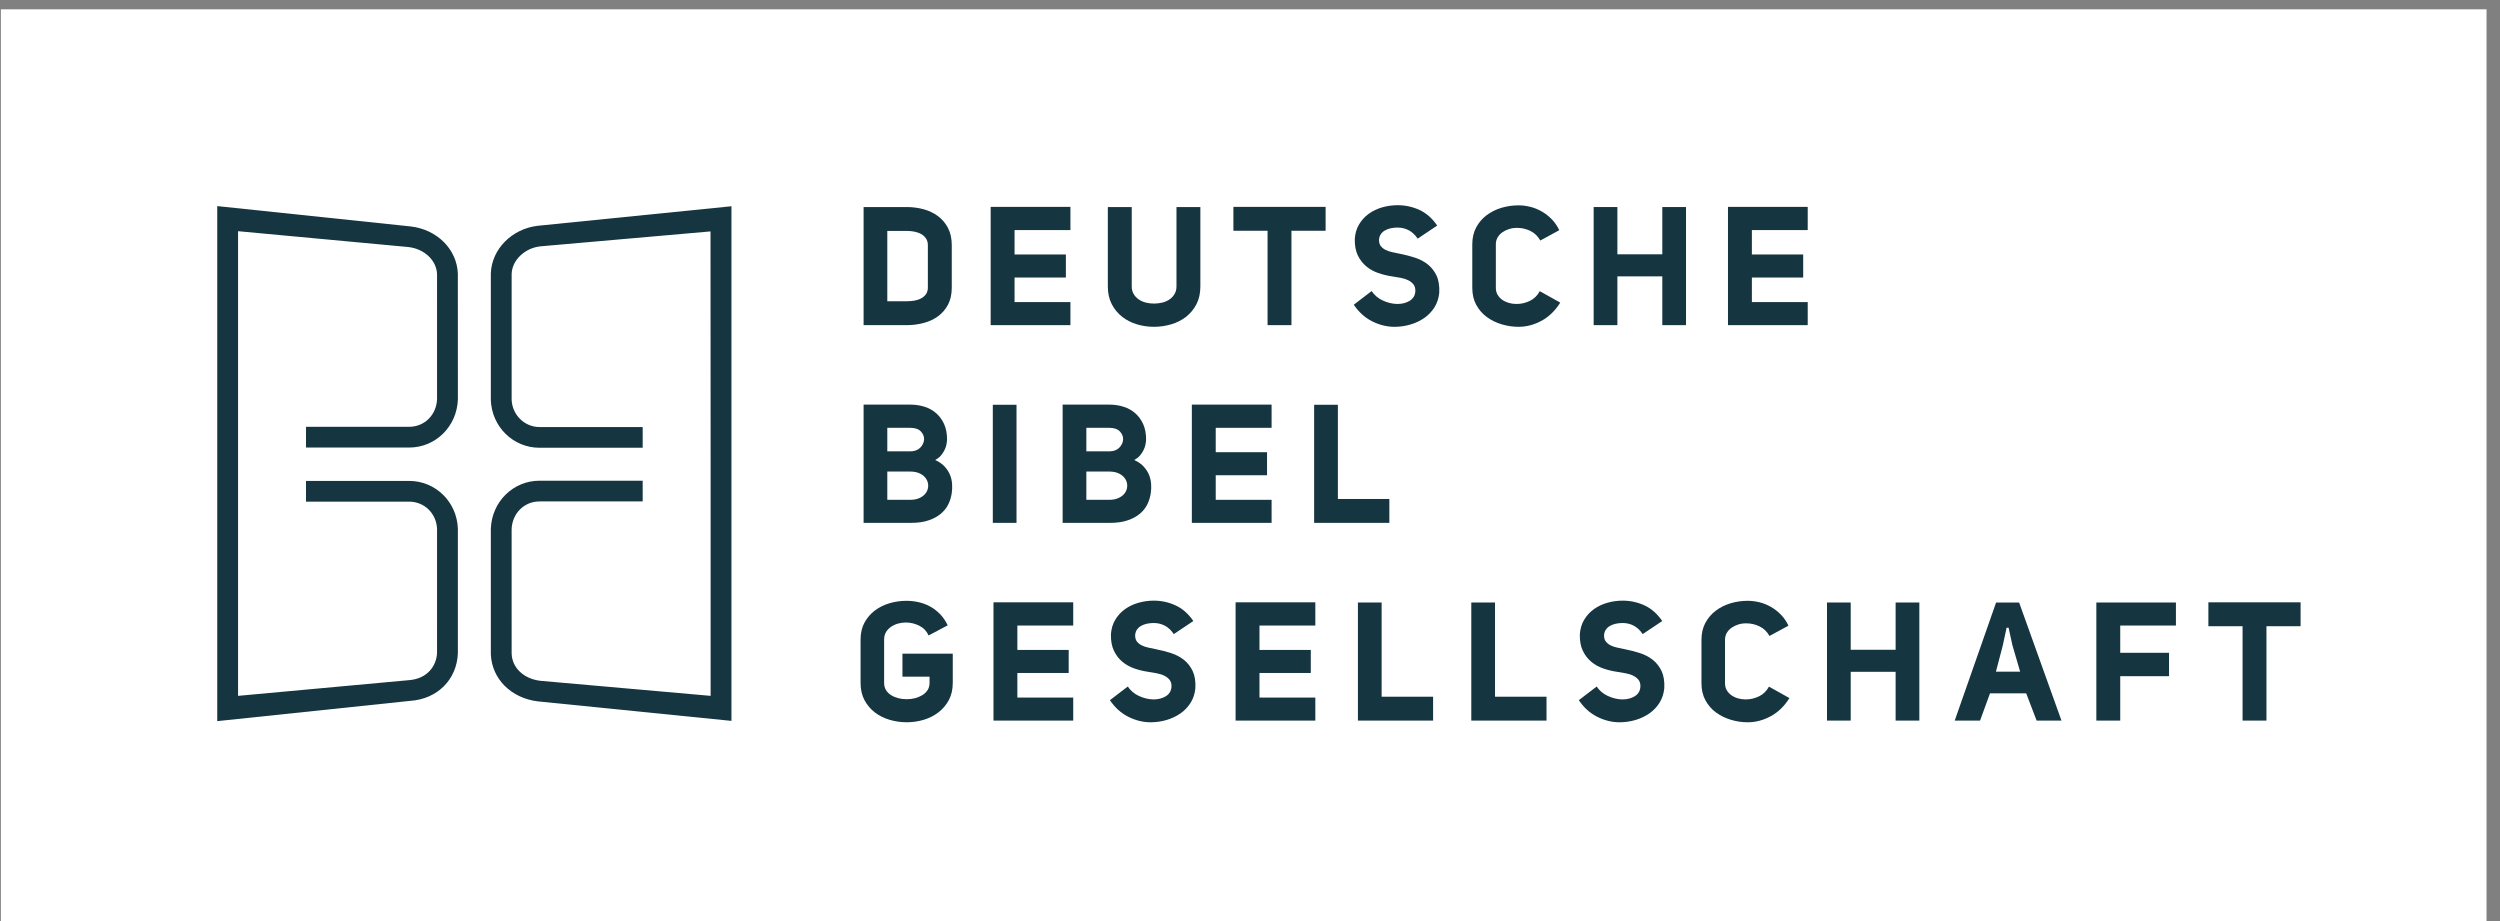 <?xml version="1.0" encoding="UTF-8"?>
<svg width="152px" height="56px" viewBox="0 0 152 56" version="1.1" xmlns="http://www.w3.org/2000/svg" xmlns:xlink="http://www.w3.org/1999/xlink">
    <rect x="0" y="0" width="152" height="56" fill="#808080" stroke="none"/>
    <!-- Generator: Sketch 40.3 (33839) - http://www.bohemiancoding.com/sketch -->
    <title>DBGS_Logo_weisser_Kasten_CMYK</title>
    <desc>Created with Sketch.</desc>
    <defs></defs>
    <g id="Page-1" stroke="none" stroke-width="1" fill="none" fill-rule="evenodd">
        <g id="DBGS_Logo_weisser_Kasten_CMYK">
            <polygon id="Fill-1" fill="#FFFFFF" points="0.053 56 151.181 56 151.181 0.567 0.053 0.567"></polygon>
            <path d="M43.206,28.148 L43.199,14.07 L32.842,14.979 C31.904,15.086 31.139,15.817 31.108,16.643 L31.108,24.297 C31.14,25.221 31.886,25.964 32.805,25.964 L39.075,25.964 L39.075,27.224 L32.805,27.224 C31.201,27.224 29.899,25.948 29.842,24.319 L29.842,16.619 C29.897,15.14 31.129,13.906 32.706,13.726 L44.472,12.54 L44.472,28.148 M13.208,28.237 L13.208,12.531 L24.966,13.767 C26.578,13.952 27.782,15.159 27.837,16.637 L27.839,24.284 C27.782,25.935 26.48,27.211 24.875,27.211 L18.605,27.211 L18.605,25.95 L24.875,25.95 C25.81,25.95 26.54,25.225 26.573,24.261 L26.572,16.661 C26.54,15.833 25.807,15.132 24.829,15.02 L14.474,14.057 L14.474,28.237 M44.472,28.148 L44.472,43.83 L32.714,42.645 C31.076,42.452 29.899,41.272 29.843,39.774 L29.842,32.153 C29.899,30.502 31.201,29.227 32.805,29.227 L39.075,29.227 L39.075,30.487 L32.805,30.487 C31.871,30.487 31.141,31.212 31.107,32.175 L31.108,39.751 C31.141,40.604 31.842,41.273 32.852,41.393 L43.206,42.308 L43.206,28.148 M14.474,28.237 L14.474,42.308 L24.838,41.356 C26.003,41.278 26.543,40.464 26.572,39.692 L26.573,32.166 C26.54,31.226 25.809,30.5 24.875,30.5 L18.605,30.5 L18.605,29.239 L24.875,29.239 C26.48,29.239 27.782,30.515 27.838,32.144 L27.838,39.716 C27.779,41.321 26.588,42.502 24.944,42.612 L13.208,43.845 L13.208,28.237" id="Fill-3" fill="#153541"></path>
            <path d="M56.414,17.487 C56.414,17.636 56.378,17.765 56.307,17.873 C56.236,17.979 56.139,18.066 56.02,18.132 C55.902,18.199 55.764,18.247 55.612,18.275 C55.46,18.302 55.3,18.316 55.136,18.316 L53.948,18.316 L53.948,14.04 L55.136,14.04 C55.3,14.04 55.46,14.057 55.612,14.087 C55.764,14.118 55.901,14.169 56.02,14.238 C56.14,14.308 56.236,14.4 56.307,14.51 C56.378,14.62 56.414,14.754 56.414,14.909 L56.414,17.487 L56.414,17.487 Z M57.64,18.521 C57.791,18.238 57.867,17.891 57.867,17.487 L57.867,14.909 C57.867,14.508 57.791,14.156 57.64,13.865 C57.489,13.573 57.286,13.331 57.035,13.145 C56.784,12.956 56.49,12.815 56.161,12.724 C55.829,12.634 55.485,12.588 55.136,12.588 L52.507,12.588 L52.507,19.769 L55.136,19.769 C55.485,19.769 55.83,19.724 56.161,19.636 C56.489,19.55 56.783,19.412 57.036,19.228 C57.287,19.043 57.491,18.804 57.64,18.521 L57.64,18.521 Z" id="Fill-4" fill="#153541"></path>
            <polyline id="Fill-5" fill="#153541" points="65.082 13.989 65.082 12.578 60.233 12.578 60.233 19.769 65.082 19.769 65.082 18.367 61.685 18.367 61.685 16.874 64.805 16.874 64.805 15.472 61.685 15.472 61.685 13.989 65.082 13.989"></polyline>
            <path d="M72.746,18.492 C72.903,18.188 72.982,17.826 72.982,17.415 L72.982,12.588 L71.53,12.588 L71.53,17.415 C71.53,17.59 71.491,17.746 71.413,17.876 C71.337,18.005 71.235,18.115 71.108,18.203 C70.982,18.291 70.835,18.356 70.668,18.397 C70.344,18.476 69.996,18.48 69.666,18.397 C69.503,18.356 69.356,18.29 69.232,18.203 C69.105,18.115 69.002,18.005 68.926,17.876 C68.849,17.746 68.809,17.591 68.809,17.415 L68.809,12.588 L67.356,12.588 L67.356,17.415 C67.356,17.826 67.436,18.188 67.594,18.492 C67.75,18.796 67.963,19.053 68.225,19.259 C68.485,19.463 68.788,19.618 69.125,19.719 C69.804,19.924 70.535,19.918 71.21,19.719 C71.55,19.618 71.855,19.463 72.116,19.259 C72.377,19.054 72.589,18.796 72.746,18.492" id="Fill-6" fill="#153541"></path>
            <polyline id="Fill-7" fill="#153541" points="80.597 12.578 74.991 12.578 74.991 14.03 77.068 14.03 77.068 19.769 78.52 19.769 78.52 14.03 80.597 14.03 80.597 12.578"></polyline>
            <path d="M87.214,18.689 C87.374,18.436 87.473,18.137 87.507,17.802 C87.526,17.38 87.47,17.028 87.34,16.754 C87.21,16.481 87.031,16.252 86.807,16.074 C86.581,15.897 86.32,15.759 86.028,15.665 C85.734,15.571 85.428,15.492 85.116,15.43 C84.959,15.396 84.805,15.364 84.656,15.333 C84.5,15.301 84.367,15.257 84.25,15.198 C84.13,15.139 84.032,15.061 83.958,14.969 C83.883,14.876 83.844,14.749 83.844,14.593 L83.844,14.582 C83.851,14.452 83.887,14.34 83.951,14.243 C84.015,14.148 84.101,14.068 84.208,14.009 C84.311,13.949 84.431,13.906 84.564,13.877 C84.695,13.85 84.835,13.836 84.98,13.836 C85.222,13.836 85.451,13.892 85.659,14.003 C85.86,14.11 86.04,14.281 86.195,14.509 L87.381,13.714 C87.084,13.278 86.724,12.96 86.312,12.769 C85.891,12.573 85.443,12.476 84.98,12.476 C84.656,12.476 84.34,12.52 84.036,12.607 C83.734,12.694 83.46,12.825 83.222,12.996 C82.985,13.166 82.787,13.383 82.633,13.642 C82.479,13.898 82.391,14.197 82.371,14.533 C82.364,14.927 82.427,15.264 82.556,15.531 C82.687,15.797 82.86,16.021 83.071,16.196 C83.28,16.37 83.525,16.506 83.797,16.599 C84.07,16.694 84.353,16.763 84.636,16.804 C84.814,16.83 84.996,16.86 85.174,16.895 C85.351,16.929 85.505,16.98 85.633,17.046 C85.762,17.112 85.867,17.198 85.945,17.3 C86.024,17.405 86.06,17.54 86.053,17.704 C86.039,17.966 85.919,18.165 85.695,18.297 C85.488,18.419 85.246,18.48 84.977,18.48 L84.932,18.48 C84.646,18.474 84.356,18.402 84.067,18.268 C83.786,18.137 83.561,17.945 83.396,17.696 L82.31,18.527 C82.61,18.973 82.982,19.311 83.418,19.532 C83.861,19.756 84.322,19.871 84.785,19.871 C85.108,19.871 85.43,19.825 85.743,19.734 C86.057,19.644 86.343,19.508 86.594,19.335 C86.845,19.16 87.054,18.942 87.214,18.689" id="Fill-8" fill="#153541"></path>
            <path d="M94.863,18.399 L93.619,17.703 C93.474,17.973 93.268,18.173 93.006,18.298 C92.75,18.419 92.488,18.48 92.227,18.48 L92.183,18.48 C92.025,18.48 91.869,18.457 91.72,18.412 C91.572,18.367 91.437,18.302 91.323,18.218 C91.207,18.133 91.115,18.031 91.048,17.913 C90.981,17.792 90.947,17.653 90.947,17.498 L90.947,14.859 C90.947,14.704 90.982,14.562 91.053,14.439 C91.124,14.316 91.22,14.212 91.339,14.128 C91.457,14.044 91.592,13.978 91.74,13.93 C91.889,13.881 92.049,13.856 92.215,13.856 L92.258,13.856 C92.526,13.856 92.789,13.917 93.042,14.038 C93.3,14.164 93.505,14.36 93.65,14.623 L94.804,13.996 C94.686,13.747 94.536,13.526 94.356,13.34 C94.171,13.148 93.965,12.987 93.744,12.86 C93.522,12.732 93.288,12.636 93.047,12.577 C92.804,12.516 92.563,12.485 92.328,12.485 C91.972,12.485 91.62,12.537 91.283,12.636 C90.948,12.739 90.644,12.89 90.382,13.088 C90.122,13.284 89.909,13.534 89.751,13.829 C89.594,14.124 89.515,14.471 89.515,14.859 L89.515,17.498 C89.515,17.892 89.596,18.243 89.756,18.537 C89.916,18.831 90.132,19.079 90.397,19.274 C90.661,19.468 90.966,19.618 91.304,19.719 C91.64,19.82 91.984,19.871 92.328,19.871 C92.804,19.871 93.276,19.748 93.73,19.501 C94.175,19.26 94.556,18.89 94.863,18.399" id="Fill-9" fill="#153541"></path>
            <polyline id="Fill-10" fill="#153541" points="102.51 19.769 102.51 12.588 101.068 12.588 101.068 15.462 98.337 15.462 98.337 12.588 96.894 12.588 96.894 19.769 98.337 19.769 98.337 16.803 101.068 16.803 101.068 19.769 102.51 19.769"></polyline>
            <polyline id="Fill-11" fill="#153541" points="109.909 13.989 109.909 12.578 105.061 12.578 105.061 19.769 109.909 19.769 109.909 18.367 106.514 18.367 106.514 16.874 109.634 16.874 109.634 15.472 106.514 15.472 106.514 13.989 109.909 13.989"></polyline>
            <path d="M56.312,29.946 C56.23,30.073 56.106,30.18 55.942,30.263 C55.778,30.347 55.576,30.389 55.34,30.389 L53.948,30.389 L53.948,28.67 L55.34,28.67 C55.582,28.67 55.787,28.714 55.948,28.797 C56.108,28.88 56.23,28.987 56.312,29.115 C56.393,29.242 56.435,29.381 56.435,29.53 C56.435,29.678 56.393,29.818 56.312,29.946 L56.312,29.946 Z M53.948,26.011 L55.34,26.011 C55.634,26.011 55.852,26.086 55.992,26.236 C56.13,26.384 56.195,26.55 56.184,26.729 C56.173,26.906 56.094,27.07 55.95,27.22 C55.804,27.368 55.599,27.443 55.34,27.443 L53.948,27.443 L53.948,26.011 L53.948,26.011 Z M57.655,30.667 C57.762,30.449 57.833,30.217 57.867,29.975 C57.894,29.795 57.9,29.607 57.887,29.42 C57.874,29.233 57.832,29.05 57.762,28.876 C57.692,28.704 57.587,28.538 57.45,28.384 C57.313,28.231 57.132,28.099 56.912,27.992 L56.86,27.966 L56.911,27.938 C57.031,27.87 57.132,27.788 57.214,27.69 C57.298,27.588 57.368,27.48 57.425,27.368 C57.482,27.255 57.522,27.139 57.545,27.023 C57.569,26.906 57.58,26.796 57.58,26.697 C57.58,26.355 57.521,26.05 57.404,25.788 C57.286,25.527 57.125,25.305 56.926,25.129 C56.725,24.951 56.487,24.818 56.216,24.731 C55.943,24.644 55.648,24.6 55.34,24.6 L52.507,24.6 L52.507,31.79 L55.391,31.79 C55.802,31.79 56.16,31.74 56.456,31.638 C56.751,31.538 57.001,31.404 57.197,31.24 C57.395,31.076 57.548,30.884 57.655,30.667 L57.655,30.667 Z" id="Fill-12" fill="#153541"></path>
            <polygon id="Fill-13" fill="#153541" points="60.363 31.79 61.804 31.79 61.804 24.61 60.363 24.61"></polygon>
            <path d="M68.413,29.946 C68.332,30.073 68.207,30.18 68.044,30.263 C67.879,30.347 67.677,30.389 67.442,30.389 L66.05,30.389 L66.05,28.67 L67.442,28.67 C67.684,28.67 67.888,28.714 68.049,28.797 C68.209,28.88 68.332,28.987 68.413,29.115 C68.494,29.242 68.536,29.381 68.536,29.53 C68.536,29.678 68.494,29.818 68.413,29.946 L68.413,29.946 Z M66.05,26.011 L67.442,26.011 C67.735,26.011 67.954,26.086 68.092,26.236 C68.231,26.384 68.296,26.55 68.285,26.729 C68.275,26.906 68.196,27.07 68.052,27.22 C67.906,27.368 67.7,27.443 67.442,27.443 L66.05,27.443 L66.05,26.011 L66.05,26.011 Z M69.756,30.667 C69.863,30.449 69.934,30.217 69.968,29.975 C69.996,29.795 70.002,29.607 69.988,29.42 C69.975,29.233 69.932,29.05 69.863,28.876 C69.793,28.704 69.688,28.538 69.551,28.384 C69.414,28.231 69.233,28.099 69.013,27.992 L68.961,27.966 L69.012,27.938 C69.132,27.87 69.234,27.788 69.316,27.69 C69.399,27.588 69.469,27.48 69.526,27.368 C69.583,27.255 69.623,27.139 69.646,27.023 C69.67,26.906 69.682,26.796 69.682,26.697 C69.682,26.355 69.622,26.05 69.506,25.788 C69.388,25.527 69.227,25.305 69.028,25.129 C68.827,24.951 68.588,24.818 68.317,24.731 C68.044,24.644 67.749,24.6 67.442,24.6 L64.608,24.6 L64.608,31.79 L67.492,31.79 C67.903,31.79 68.261,31.74 68.557,31.638 C68.852,31.538 69.102,31.404 69.299,31.24 C69.496,31.076 69.65,30.884 69.756,30.667 L69.756,30.667 Z" id="Fill-14" fill="#153541"></path>
            <polyline id="Fill-15" fill="#153541" points="77.313 26.011 77.313 24.6 72.464 24.6 72.464 31.79 77.313 31.79 77.313 30.389 73.916 30.389 73.916 28.895 77.036 28.895 77.036 27.494 73.916 27.494 73.916 26.011 77.313 26.011"></polyline>
            <polyline id="Fill-16" fill="#153541" points="79.9 24.61 79.9 31.79 84.473 31.79 84.473 30.338 81.343 30.338 81.343 24.61 79.9 24.61"></polyline>
            <path d="M56.538,36.868 C56.321,36.751 56.089,36.664 55.844,36.611 C55.603,36.556 55.357,36.529 55.116,36.529 C54.764,36.529 54.419,36.579 54.085,36.676 C53.754,36.772 53.452,36.923 53.189,37.122 C52.93,37.318 52.717,37.566 52.559,37.858 C52.402,38.149 52.323,38.494 52.323,38.882 L52.323,41.521 C52.323,41.923 52.404,42.278 52.564,42.575 C52.724,42.873 52.939,43.124 53.2,43.323 C53.461,43.52 53.764,43.67 54.1,43.768 C54.772,43.963 55.498,43.964 56.165,43.763 C56.499,43.661 56.8,43.508 57.06,43.308 C57.322,43.107 57.534,42.854 57.692,42.56 C57.849,42.266 57.928,41.916 57.928,41.521 L57.928,39.741 L54.869,39.741 L54.869,41.142 L56.516,41.142 L56.516,41.521 C56.516,41.689 56.476,41.838 56.394,41.963 C56.313,42.085 56.204,42.188 56.072,42.268 C55.94,42.348 55.792,42.41 55.629,42.452 C55.304,42.533 54.944,42.533 54.621,42.452 C54.46,42.41 54.312,42.348 54.183,42.268 C54.054,42.188 53.949,42.085 53.871,41.962 C53.795,41.838 53.755,41.69 53.755,41.521 L53.755,38.882 C53.755,38.714 53.792,38.564 53.866,38.436 C53.939,38.311 54.04,38.204 54.166,38.116 C54.292,38.028 54.434,37.961 54.59,37.916 C54.746,37.871 54.908,37.848 55.074,37.848 C55.357,37.848 55.634,37.915 55.896,38.046 C56.151,38.174 56.34,38.372 56.46,38.635 L57.621,38.02 C57.49,37.749 57.332,37.518 57.149,37.332 C56.961,37.141 56.756,36.985 56.538,36.868" id="Fill-17" fill="#153541"></path>
            <polyline id="Fill-18" fill="#153541" points="65.252 38.033 65.252 36.621 60.404 36.621 60.404 43.812 65.252 43.812 65.252 42.412 61.856 42.412 61.856 40.917 64.976 40.917 64.976 39.516 61.856 39.516 61.856 38.033 65.252 38.033"></polyline>
            <path d="M72.387,42.732 C72.548,42.48 72.645,42.18 72.679,41.845 C72.7,41.424 72.644,41.072 72.513,40.797 C72.383,40.524 72.204,40.295 71.98,40.118 C71.755,39.94 71.492,39.803 71.202,39.709 C70.908,39.614 70.601,39.536 70.289,39.474 C70.132,39.44 69.979,39.407 69.829,39.377 C69.673,39.345 69.54,39.3 69.423,39.242 C69.303,39.182 69.205,39.105 69.131,39.013 C69.055,38.919 69.017,38.793 69.017,38.636 L69.017,38.627 C69.024,38.497 69.06,38.383 69.124,38.286 C69.188,38.192 69.274,38.112 69.38,38.052 C69.484,37.993 69.604,37.949 69.737,37.921 C69.868,37.893 70.007,37.879 70.152,37.879 C70.395,37.879 70.624,37.935 70.832,38.046 C71.033,38.154 71.213,38.324 71.368,38.553 L72.555,37.758 C72.256,37.322 71.896,37.004 71.484,36.812 C71.064,36.617 70.615,36.519 70.152,36.519 C69.829,36.519 69.512,36.564 69.209,36.651 C68.908,36.738 68.634,36.868 68.395,37.04 C68.157,37.21 67.959,37.427 67.805,37.685 C67.652,37.941 67.564,38.241 67.544,38.577 C67.537,38.972 67.6,39.308 67.73,39.574 C67.86,39.841 68.033,40.065 68.244,40.239 C68.453,40.413 68.698,40.549 68.97,40.643 C69.244,40.738 69.525,40.806 69.809,40.847 C69.987,40.874 70.168,40.904 70.347,40.939 C70.524,40.972 70.678,41.024 70.805,41.09 C70.935,41.156 71.04,41.242 71.117,41.344 C71.197,41.449 71.233,41.584 71.227,41.748 C71.212,42.01 71.092,42.209 70.868,42.34 C70.66,42.462 70.419,42.524 70.149,42.524 L70.105,42.524 C69.82,42.517 69.528,42.445 69.239,42.311 C68.958,42.18 68.733,41.988 68.57,41.74 L67.483,42.571 C67.782,43.017 68.156,43.355 68.59,43.575 C69.034,43.8 69.494,43.915 69.958,43.915 C70.281,43.915 70.603,43.868 70.916,43.779 C71.23,43.687 71.516,43.552 71.766,43.379 C72.019,43.204 72.228,42.986 72.387,42.732" id="Fill-19" fill="#153541"></path>
            <polyline id="Fill-20" fill="#153541" points="79.972 38.033 79.972 36.621 75.124 36.621 75.124 43.812 79.972 43.812 79.972 42.412 76.576 42.412 76.576 40.917 79.696 40.917 79.696 39.516 76.576 39.516 76.576 38.033 79.972 38.033"></polyline>
            <polyline id="Fill-21" fill="#153541" points="82.561 36.632 82.561 43.812 87.132 43.812 87.132 42.36 84.003 42.36 84.003 36.632 82.561 36.632"></polyline>
            <polyline id="Fill-22" fill="#153541" points="89.455 36.632 89.455 43.812 94.028 43.812 94.028 42.36 90.897 42.36 90.897 36.632 89.455 36.632"></polyline>
            <path d="M100.896,42.732 C101.057,42.48 101.155,42.18 101.189,41.845 C101.209,41.424 101.153,41.072 101.023,40.797 C100.892,40.524 100.713,40.295 100.489,40.118 C100.264,39.94 100.003,39.803 99.711,39.709 C99.417,39.614 99.11,39.536 98.799,39.474 C98.642,39.44 98.488,39.407 98.339,39.377 C98.182,39.345 98.05,39.3 97.932,39.242 C97.812,39.182 97.715,39.105 97.641,39.013 C97.564,38.919 97.526,38.793 97.526,38.636 L97.526,38.627 C97.533,38.497 97.57,38.383 97.634,38.286 C97.698,38.192 97.784,38.112 97.89,38.052 C97.994,37.993 98.114,37.949 98.246,37.921 C98.378,37.893 98.517,37.879 98.662,37.879 C98.905,37.879 99.133,37.935 99.341,38.046 C99.542,38.154 99.723,38.324 99.877,38.553 L101.064,37.758 C100.766,37.322 100.406,37.004 99.995,36.812 C99.573,36.617 99.125,36.519 98.662,36.519 C98.339,36.519 98.021,36.564 97.719,36.651 C97.417,36.738 97.143,36.868 96.905,37.04 C96.668,37.21 96.468,37.427 96.316,37.685 C96.162,37.941 96.074,38.241 96.053,38.577 C96.046,38.972 96.109,39.308 96.239,39.574 C96.37,39.841 96.542,40.065 96.753,40.239 C96.963,40.413 97.207,40.549 97.48,40.643 C97.753,40.738 98.036,40.806 98.318,40.847 C98.497,40.874 98.677,40.904 98.857,40.939 C99.033,40.972 99.188,41.024 99.315,41.09 C99.444,41.156 99.549,41.242 99.628,41.344 C99.707,41.449 99.743,41.584 99.736,41.748 C99.722,42.01 99.601,42.209 99.378,42.34 C99.171,42.462 98.929,42.524 98.659,42.524 L98.615,42.524 C98.329,42.517 98.038,42.445 97.748,42.311 C97.468,42.18 97.243,41.988 97.079,41.74 L95.993,42.571 C96.292,43.017 96.665,43.355 97.1,43.575 C97.544,43.8 98.004,43.915 98.468,43.915 C98.79,43.915 99.113,43.868 99.426,43.779 C99.74,43.687 100.026,43.552 100.276,43.379 C100.528,43.204 100.737,42.986 100.896,42.732" id="Fill-23" fill="#153541"></path>
            <path d="M108.797,42.443 L107.553,41.747 C107.409,42.017 107.203,42.218 106.94,42.341 C106.685,42.462 106.423,42.524 106.161,42.524 L106.118,42.524 C105.96,42.524 105.804,42.501 105.655,42.456 C105.506,42.412 105.372,42.346 105.257,42.262 C105.141,42.177 105.049,42.075 104.982,41.956 C104.916,41.836 104.881,41.697 104.881,41.541 L104.881,38.902 C104.881,38.748 104.917,38.605 104.988,38.483 C105.058,38.359 105.154,38.255 105.273,38.172 C105.391,38.088 105.526,38.021 105.675,37.973 C105.823,37.924 105.983,37.9 106.149,37.9 L106.193,37.9 C106.46,37.9 106.724,37.961 106.976,38.083 C107.235,38.207 107.439,38.404 107.584,38.667 L108.739,38.041 C108.62,37.79 108.47,37.57 108.291,37.384 C108.105,37.192 107.9,37.03 107.679,36.903 C107.456,36.775 107.222,36.679 106.981,36.62 C106.739,36.56 106.497,36.529 106.262,36.529 C105.907,36.529 105.555,36.58 105.217,36.68 C104.882,36.782 104.579,36.933 104.316,37.132 C104.056,37.329 103.844,37.578 103.685,37.873 C103.528,38.168 103.449,38.515 103.449,38.902 L103.449,41.541 C103.449,41.937 103.53,42.286 103.691,42.58 C103.851,42.875 104.067,43.123 104.332,43.317 C104.596,43.511 104.9,43.661 105.238,43.763 C105.574,43.864 105.918,43.915 106.262,43.915 C106.739,43.915 107.21,43.791 107.664,43.545 C108.109,43.304 108.491,42.934 108.797,42.443" id="Fill-24" fill="#153541"></path>
            <polyline id="Fill-25" fill="#153541" points="116.696 43.812 116.696 36.632 115.254 36.632 115.254 39.506 112.523 39.506 112.523 36.632 111.081 36.632 111.081 43.812 112.523 43.812 112.523 40.846 115.254 40.846 115.254 43.812 116.696 43.812"></polyline>
            <path d="M121.363,40.797 L121.772,39.233 L122.001,38.166 L122.123,38.166 L122.353,39.223 L122.824,40.836 L121.352,40.836 L121.363,40.797 L121.363,40.797 Z M123.193,42.156 L123.2,42.175 L123.827,43.812 L125.338,43.812 L122.762,36.632 L121.363,36.632 L118.847,43.812 L120.388,43.812 L120.992,42.156 L123.193,42.156 L123.193,42.156 Z" id="Fill-26" fill="#153541"></path>
            <polyline id="Fill-27" fill="#153541" points="131.877 39.69 128.91 39.69 128.91 38.033 132.296 38.033 132.296 36.632 127.458 36.632 127.458 43.812 128.91 43.812 128.91 41.112 131.877 41.112 131.877 39.69"></polyline>
            <polyline id="Fill-28" fill="#153541" points="139.876 36.621 134.27 36.621 134.27 38.074 136.348 38.074 136.348 43.812 137.8 43.812 137.8 38.074 139.876 38.074 139.876 36.621"></polyline>
        </g>
    </g>
</svg>